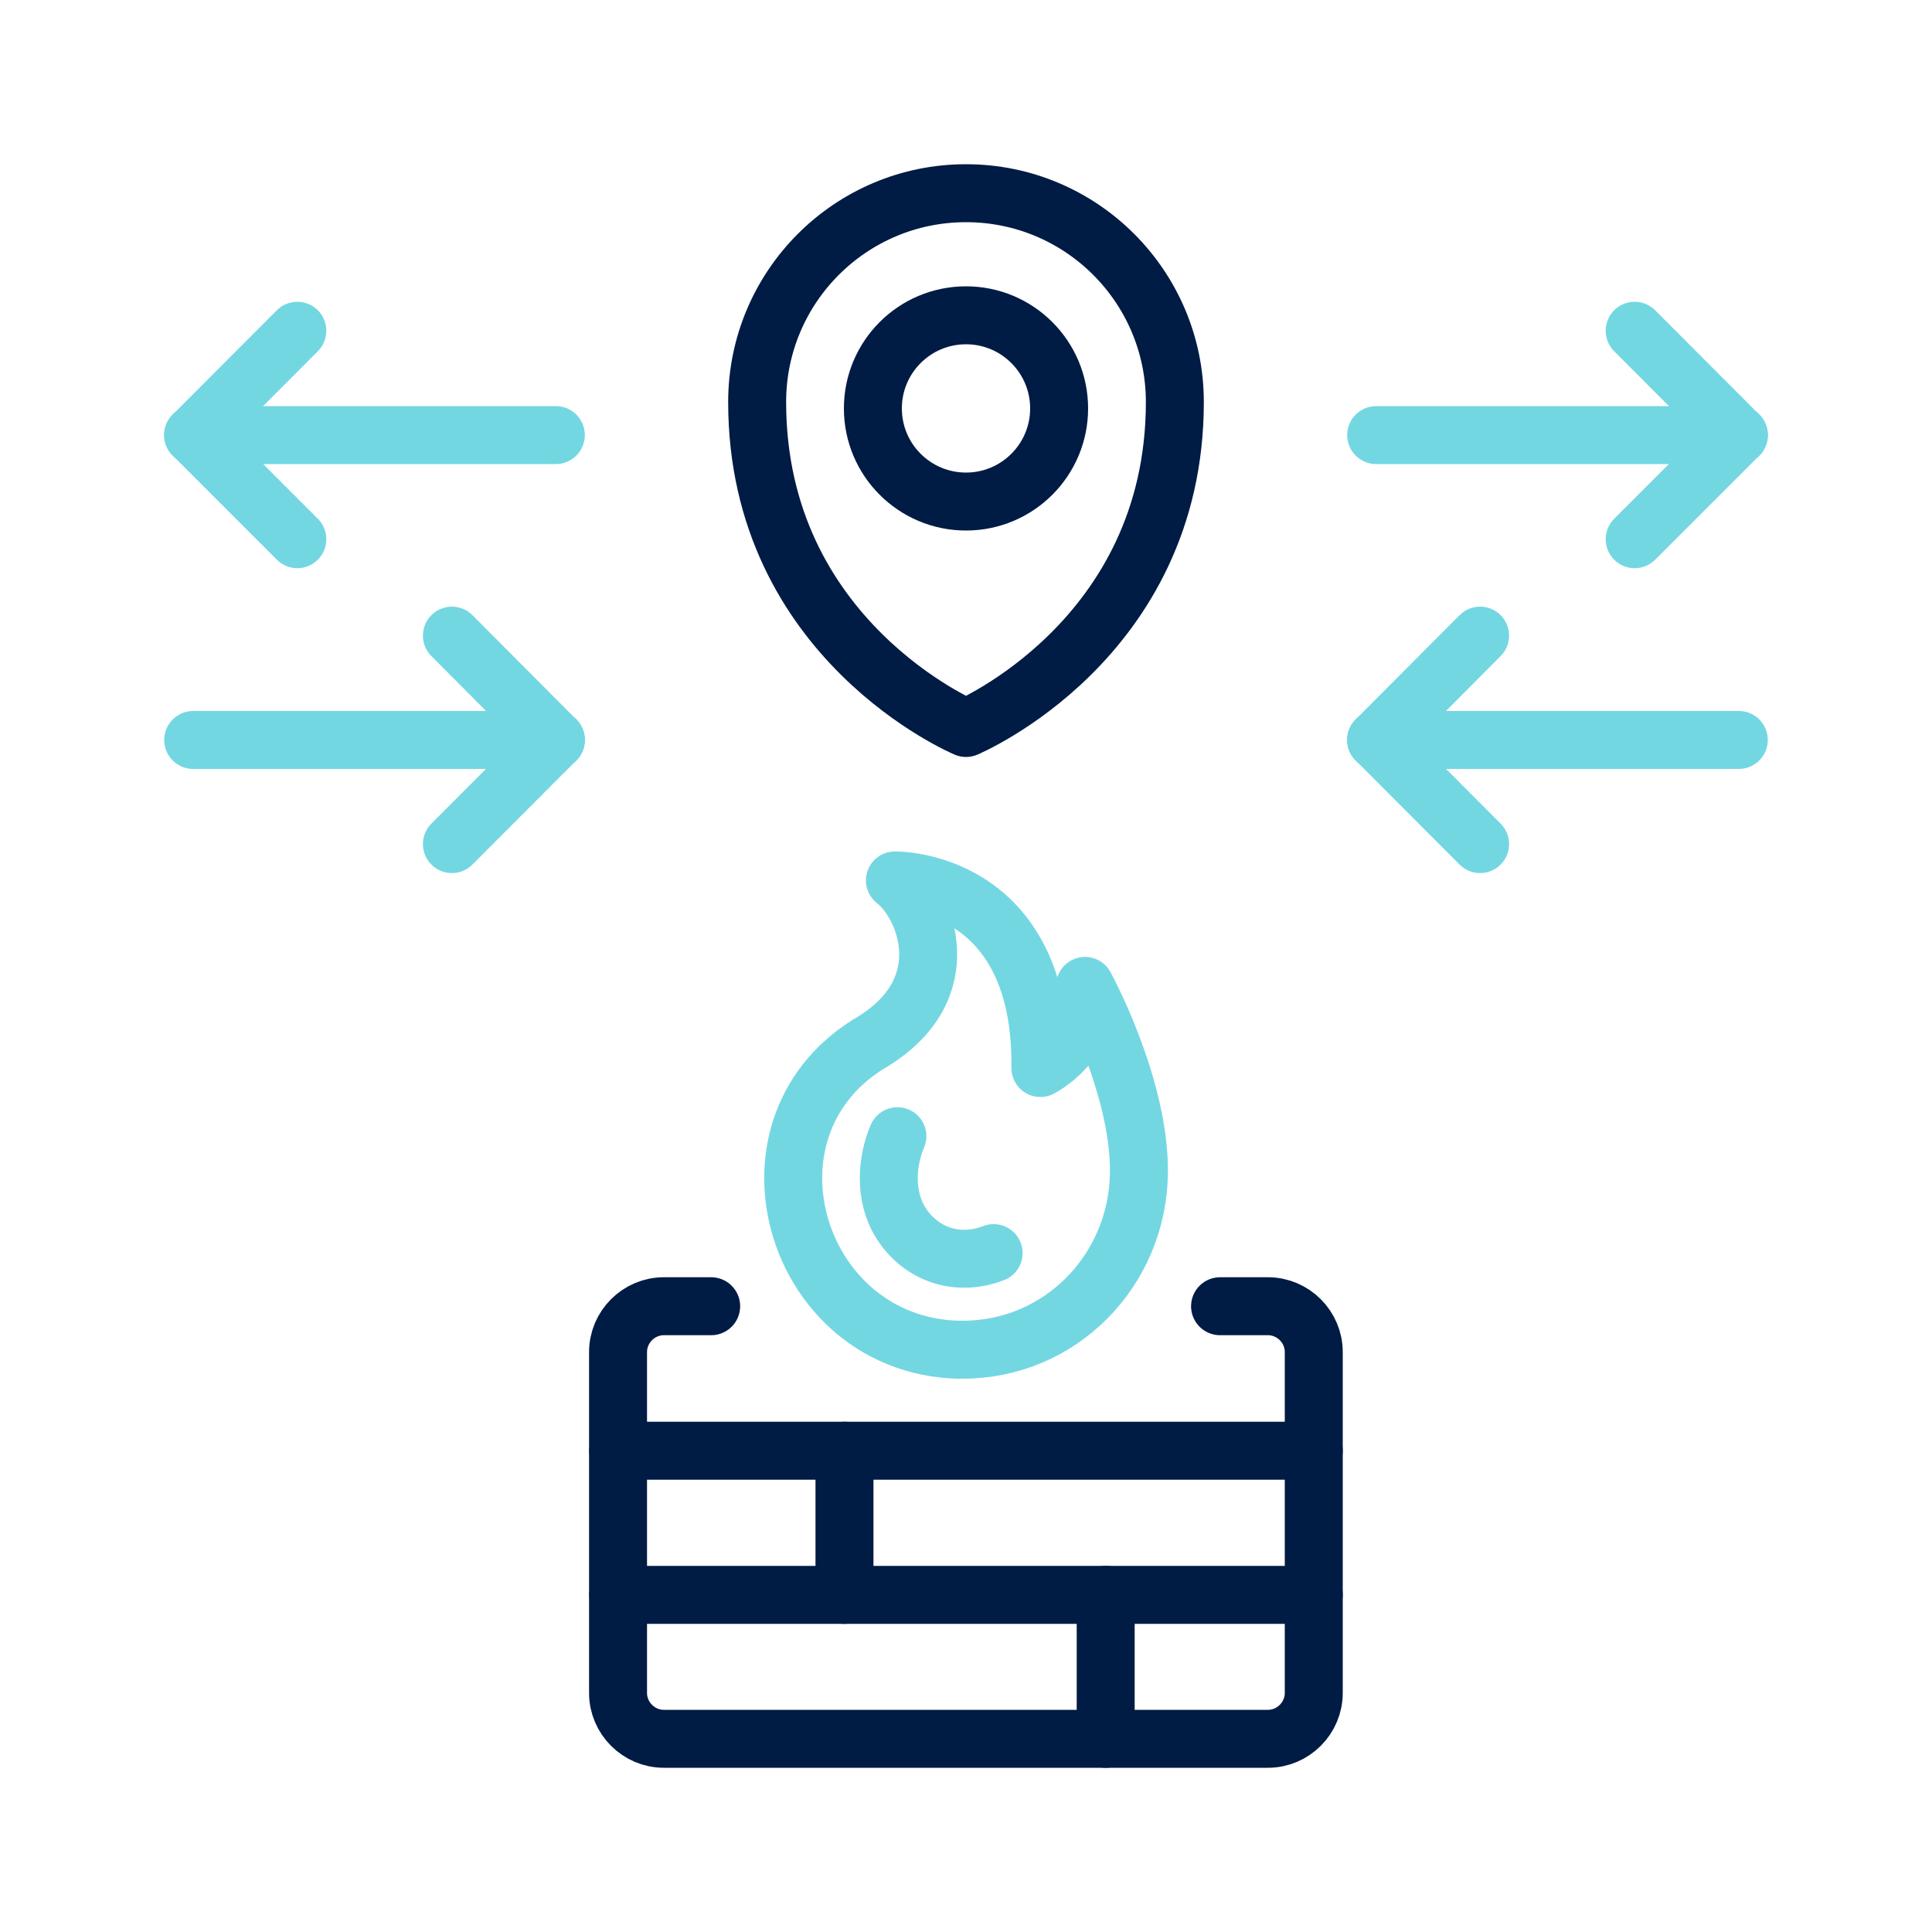 <?xml version="1.0" encoding="UTF-8"?>
<svg id="_圖層_1" data-name="圖層 1" xmlns="http://www.w3.org/2000/svg" viewBox="0 0 100 100">
  <defs>
    <style>
      .cls-1 {
        stroke: #73d7e2;
      }

      .cls-1, .cls-2 {
        fill: none;
        stroke-linecap: round;
        stroke-linejoin: round;
        stroke-width: 3px;
      }

      .cls-2 {
        stroke: #001b44;
      }
    </style>
  </defs>
  <g>
    <g>
      <path class="cls-2" d="M63.15,67.61h2.48c1.3,0,2.37,1.07,2.37,2.37v17.65c0,1.3-1.07,2.37-2.37,2.37h-31.27c-1.3,0-2.37-1.07-2.37-2.37v-17.65c0-1.3,1.07-2.37,2.37-2.37h2.45"/>
      <line class="cls-2" x1="32" y1="75.09" x2="68" y2="75.09"/>
      <line class="cls-2" x1="32" y1="82.55" x2="68" y2="82.55"/>
      <line class="cls-2" x1="43.71" y1="75.09" x2="43.71" y2="82.55"/>
      <line class="cls-2" x1="57.23" y1="82.55" x2="57.23" y2="90"/>
    </g>
    <g>
      <path class="cls-1" d="M56.16,51.03c.36,2.91-2.31,4.25-2.31,4.25.12-9.84-7.53-9.71-7.53-9.71,1.58,1.21,3.4,5.59-1.21,8.38-.07.04-.13.08-.2.12-7.08,4.46-3.74,15.5,4.62,15.79.1,0,.21,0,.31,0,5.03,0,9.03-4.08,9.11-9.11.07-4.49-2.79-9.72-2.79-9.72Z"/>
      <path class="cls-1" d="M51.43,64.86c-1.95.75-3.82,0-4.8-1.56-.9-1.43-.71-3.27-.18-4.49"/>
    </g>
  </g>
  <g>
    <path class="cls-2" d="M50,10c-5.97,0-10.81,4.84-10.81,10.81,0,12.34,10.81,16.87,10.81,16.87,0,0,10.81-4.53,10.81-16.87,0-5.97-4.84-10.81-10.81-10.81Z"/>
    <circle class="cls-2" cx="50" cy="21.14" r="4.82"/>
  </g>
  <g>
    <line class="cls-1" x1="71.23" y1="22.52" x2="90" y2="22.52"/>
    <g>
      <line class="cls-1" x1="90" y1="22.52" x2="84.61" y2="17.12"/>
      <line class="cls-1" x1="90" y1="22.52" x2="84.61" y2="27.91"/>
    </g>
  </g>
  <g>
    <line class="cls-1" x1="90" y1="38.3" x2="71.23" y2="38.3"/>
    <g>
      <line class="cls-1" x1="71.23" y1="38.3" x2="76.61" y2="43.69"/>
      <line class="cls-1" x1="71.23" y1="38.3" x2="76.61" y2="32.9"/>
    </g>
  </g>
  <g>
    <line class="cls-1" x1="10" y1="22.52" x2="28.77" y2="22.52"/>
    <g>
      <line class="cls-1" x1="15.39" y1="17.12" x2="10" y2="22.52"/>
      <line class="cls-1" x1="15.39" y1="27.91" x2="10" y2="22.52"/>
    </g>
  </g>
  <g>
    <line class="cls-1" x1="28.77" y1="38.3" x2="10" y2="38.3"/>
    <g>
      <line class="cls-1" x1="23.39" y1="43.69" x2="28.77" y2="38.3"/>
      <line class="cls-1" x1="23.39" y1="32.9" x2="28.77" y2="38.3"/>
    </g>
  </g>
</svg>
